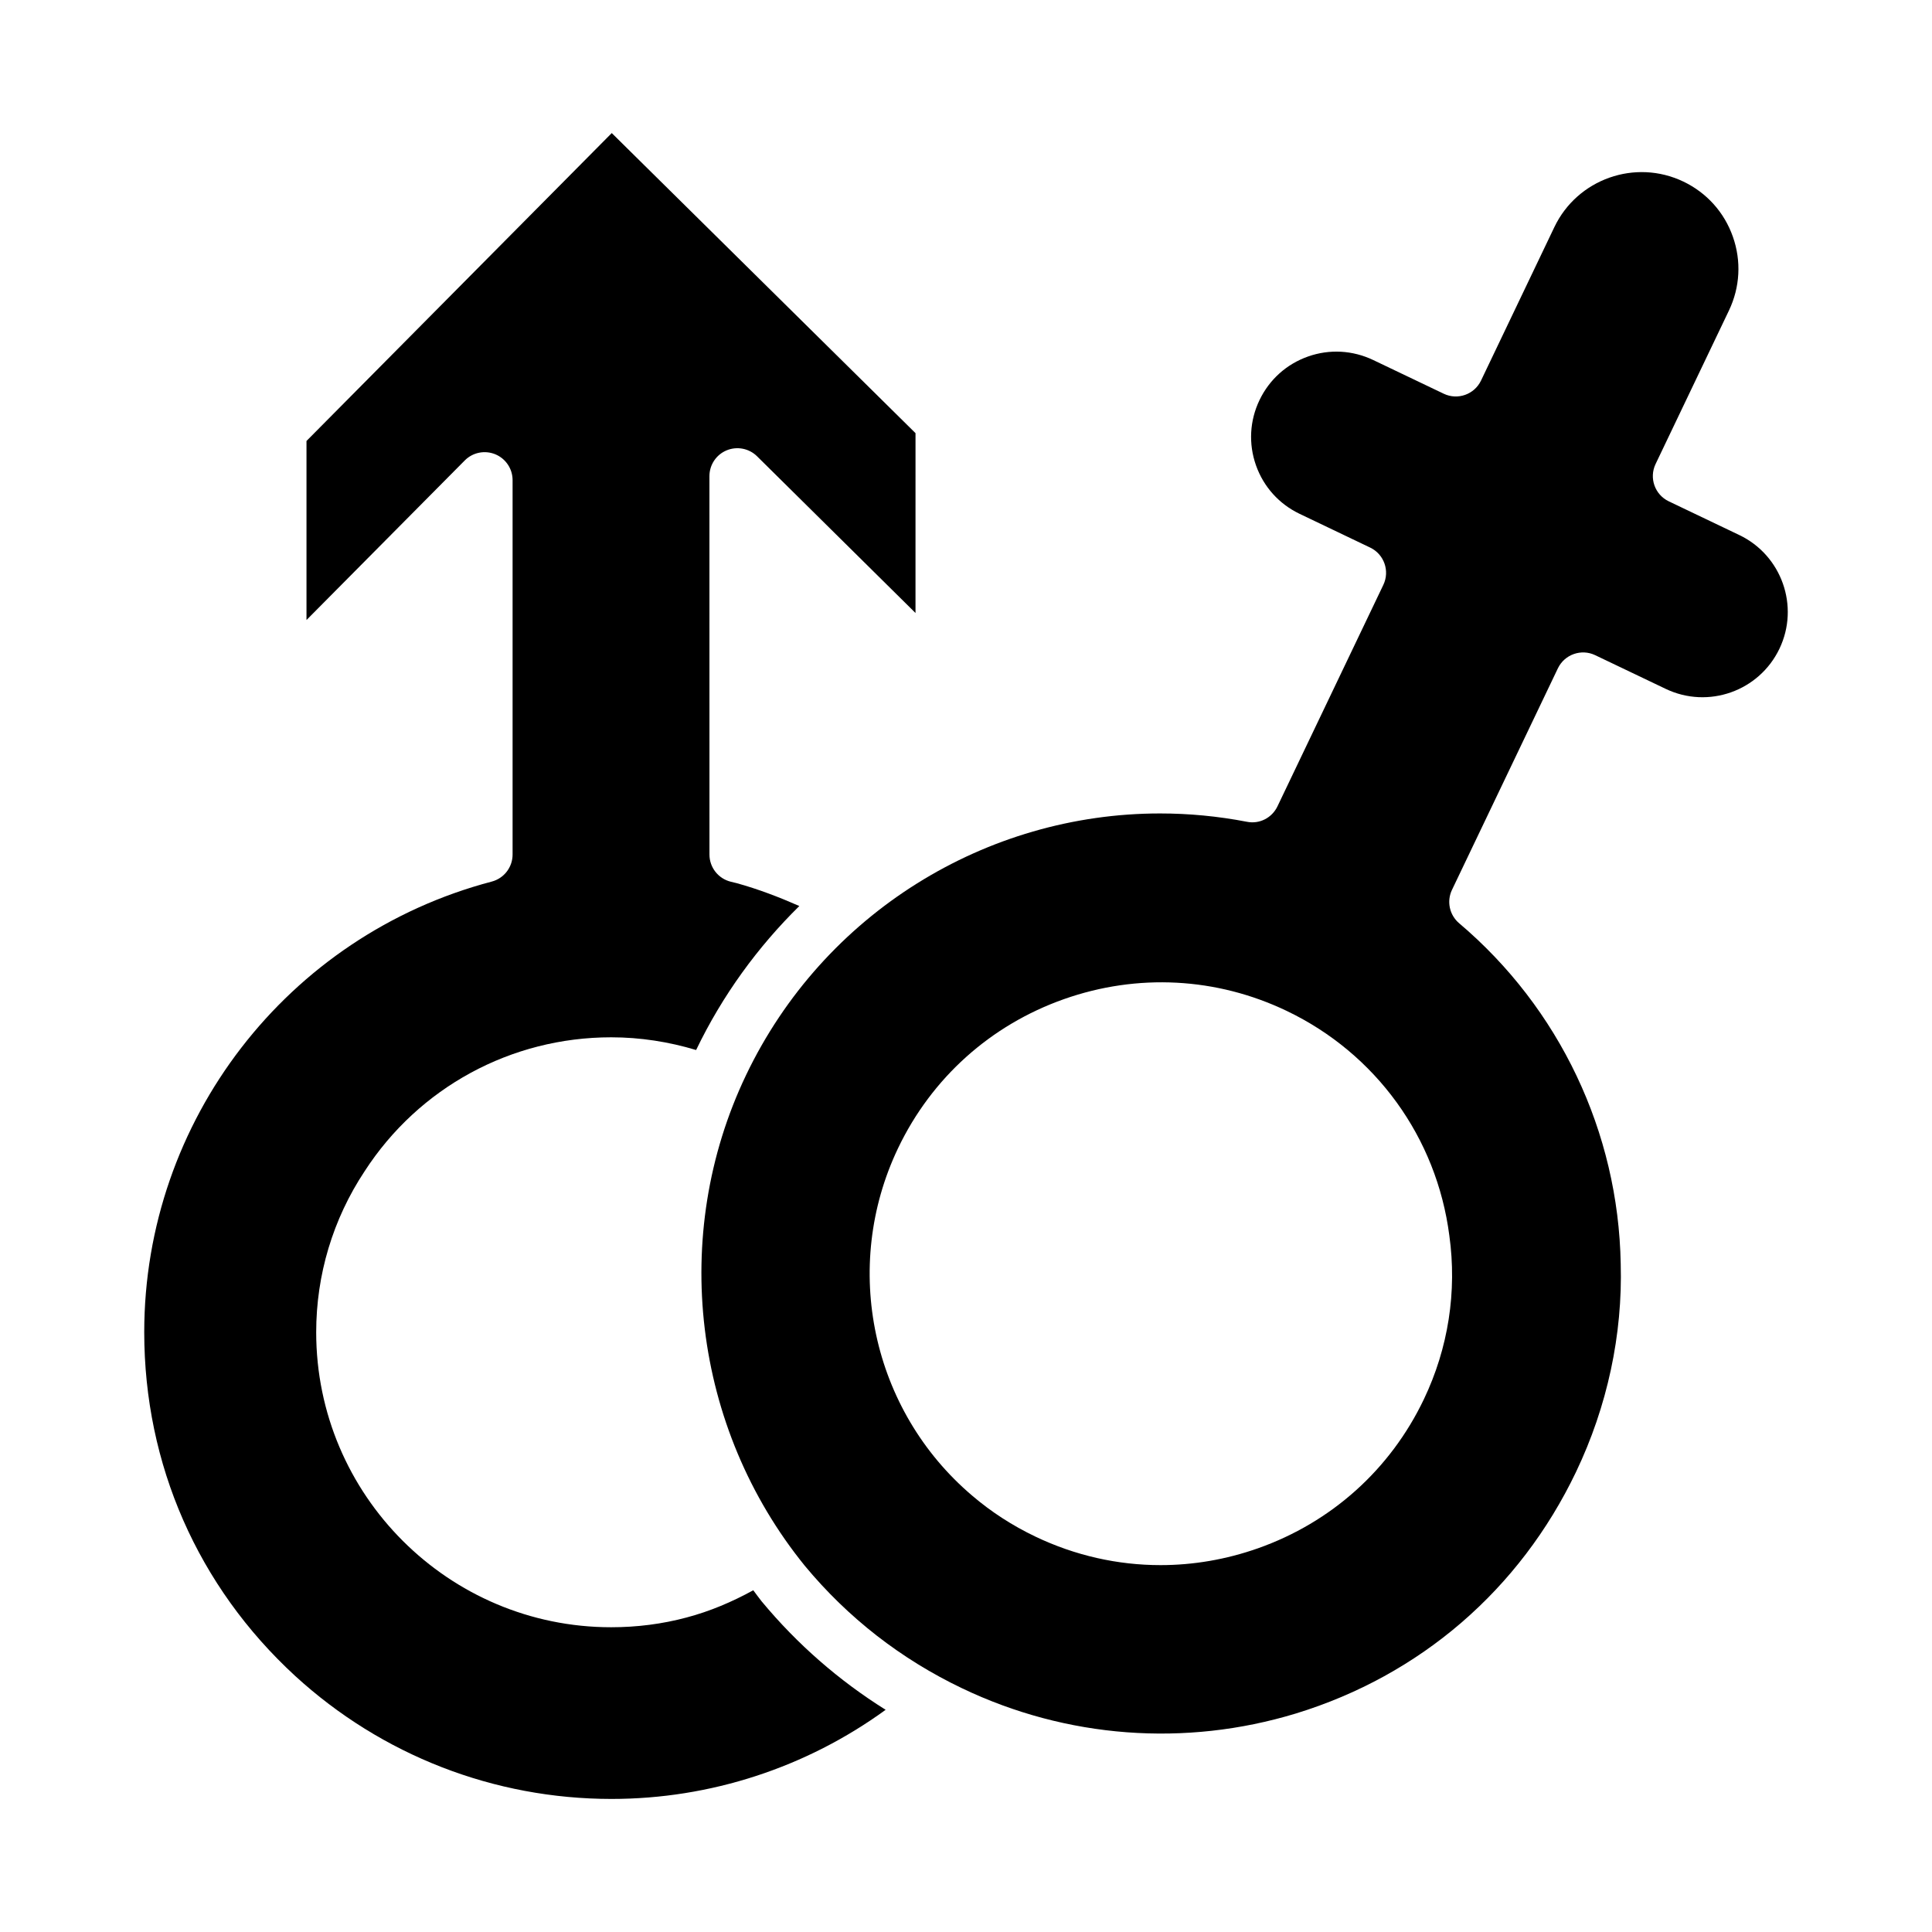 <?xml version="1.0" encoding="UTF-8"?>
<!-- Uploaded to: SVG Find, www.svgrepo.com, Generator: SVG Find Mixer Tools -->
<svg fill="#000000" width="800px" height="800px" version="1.1" viewBox="144 144 512 512" xmlns="http://www.w3.org/2000/svg">
 <g>
  <path d="m345.86 568.4c-0.785-0.965-1.48-1.984-2.234-2.965-5.59 3.074-11.492 5.586-17.711 7.227-6.367 1.707-13.09 2.574-19.953 2.574-43.102 0-78.168-35.07-78.168-78.176 0-15.23 4.434-29.984 12.828-42.66 14.363-22.207 38.805-35.504 65.34-35.504 7.68 0 15.23 1.176 22.516 3.367 6.992-14.539 16.344-27.32 27.352-38.16-5.398-2.371-10.914-4.488-16.574-6.051l-1.57-0.383c-3.328-0.805-5.672-3.785-5.672-7.207l-0.008-100.28c0-2.988 1.793-5.688 4.559-6.836 2.75-1.137 5.934-0.527 8.059 1.57l41.992 41.531 0.004-47.656-80.5-79.527-80.898 81.598v47.449l41.945-42.289c2.117-2.141 5.312-2.769 8.082-1.637 2.773 1.145 4.59 3.848 4.59 6.852v99.227c0 3.363-2.273 6.309-5.523 7.164-54.227 14.281-92.094 63.387-92.094 119.41 0 35.039 14.207 67.398 40 91.105 22.941 21.02 52.719 32.594 83.848 32.594 26.207 0 51.613-8.336 72.633-23.621-12.379-7.75-23.402-17.348-32.84-28.715z"/>
  <path d="m604.93 285.79-18.695-8.938c-3.691-1.766-5.254-6.188-3.488-9.883l19.434-40.664c2.953-6.18 3.328-13.133 1.043-19.594-2.277-6.461-6.938-11.641-13.117-14.594-12.77-6.106-28.094-0.68-34.188 12.074l-19.434 40.664c-1.766 3.691-6.199 5.254-9.875 3.488l-18.703-8.938c-5.457-2.598-11.578-2.938-17.27-0.926-5.695 2.012-10.258 6.121-12.863 11.57-2.606 5.441-2.93 11.578-0.926 17.262 2.012 5.695 6.121 10.258 11.57 12.863l18.695 8.941c3.691 1.766 5.254 6.195 3.488 9.883l-28.066 58.707c-1.453 3.031-4.754 4.746-8.09 4.074-7.691-1.484-15.398-2.207-23.008-2.207-46.102 0-89.211 26.418-109.73 69.352-20.258 42.379-14.129 93.43 15.613 130.07 11.402 13.738 25.434 24.672 41.652 32.422 27.695 13.242 59.113 15.605 88.465 6.672 32.965-10.109 59.328-32.84 74.234-64.02 8.277-17.32 12.371-36.395 11.836-55.156-0.621-34.875-16.23-67.738-42.812-90.238-2.574-2.18-3.356-5.816-1.902-8.855l28.066-58.707c1.766-3.684 6.199-5.246 9.875-3.488l18.703 8.938c11.285 5.391 24.758 0.594 30.137-10.645 5.375-11.238 0.602-24.754-10.645-30.129zm-83.598 229.05c-8.879 18.582-24.492 32.602-43.961 39.477-8.43 2.973-17.141 4.457-25.816 4.457-11.352 0-22.648-2.531-33.18-7.566-6.098-2.914-11.715-6.555-16.699-10.816-26.676-22.633-34.766-60.531-19.66-92.148 8.887-18.574 24.492-32.594 43.961-39.469 19.469-6.867 40.418-5.766 58.996 3.117 23.637 11.301 39.758 33.559 43.117 59.547 2.062 14.797-0.266 29.832-6.758 43.402z"/>
 </g>
</svg>